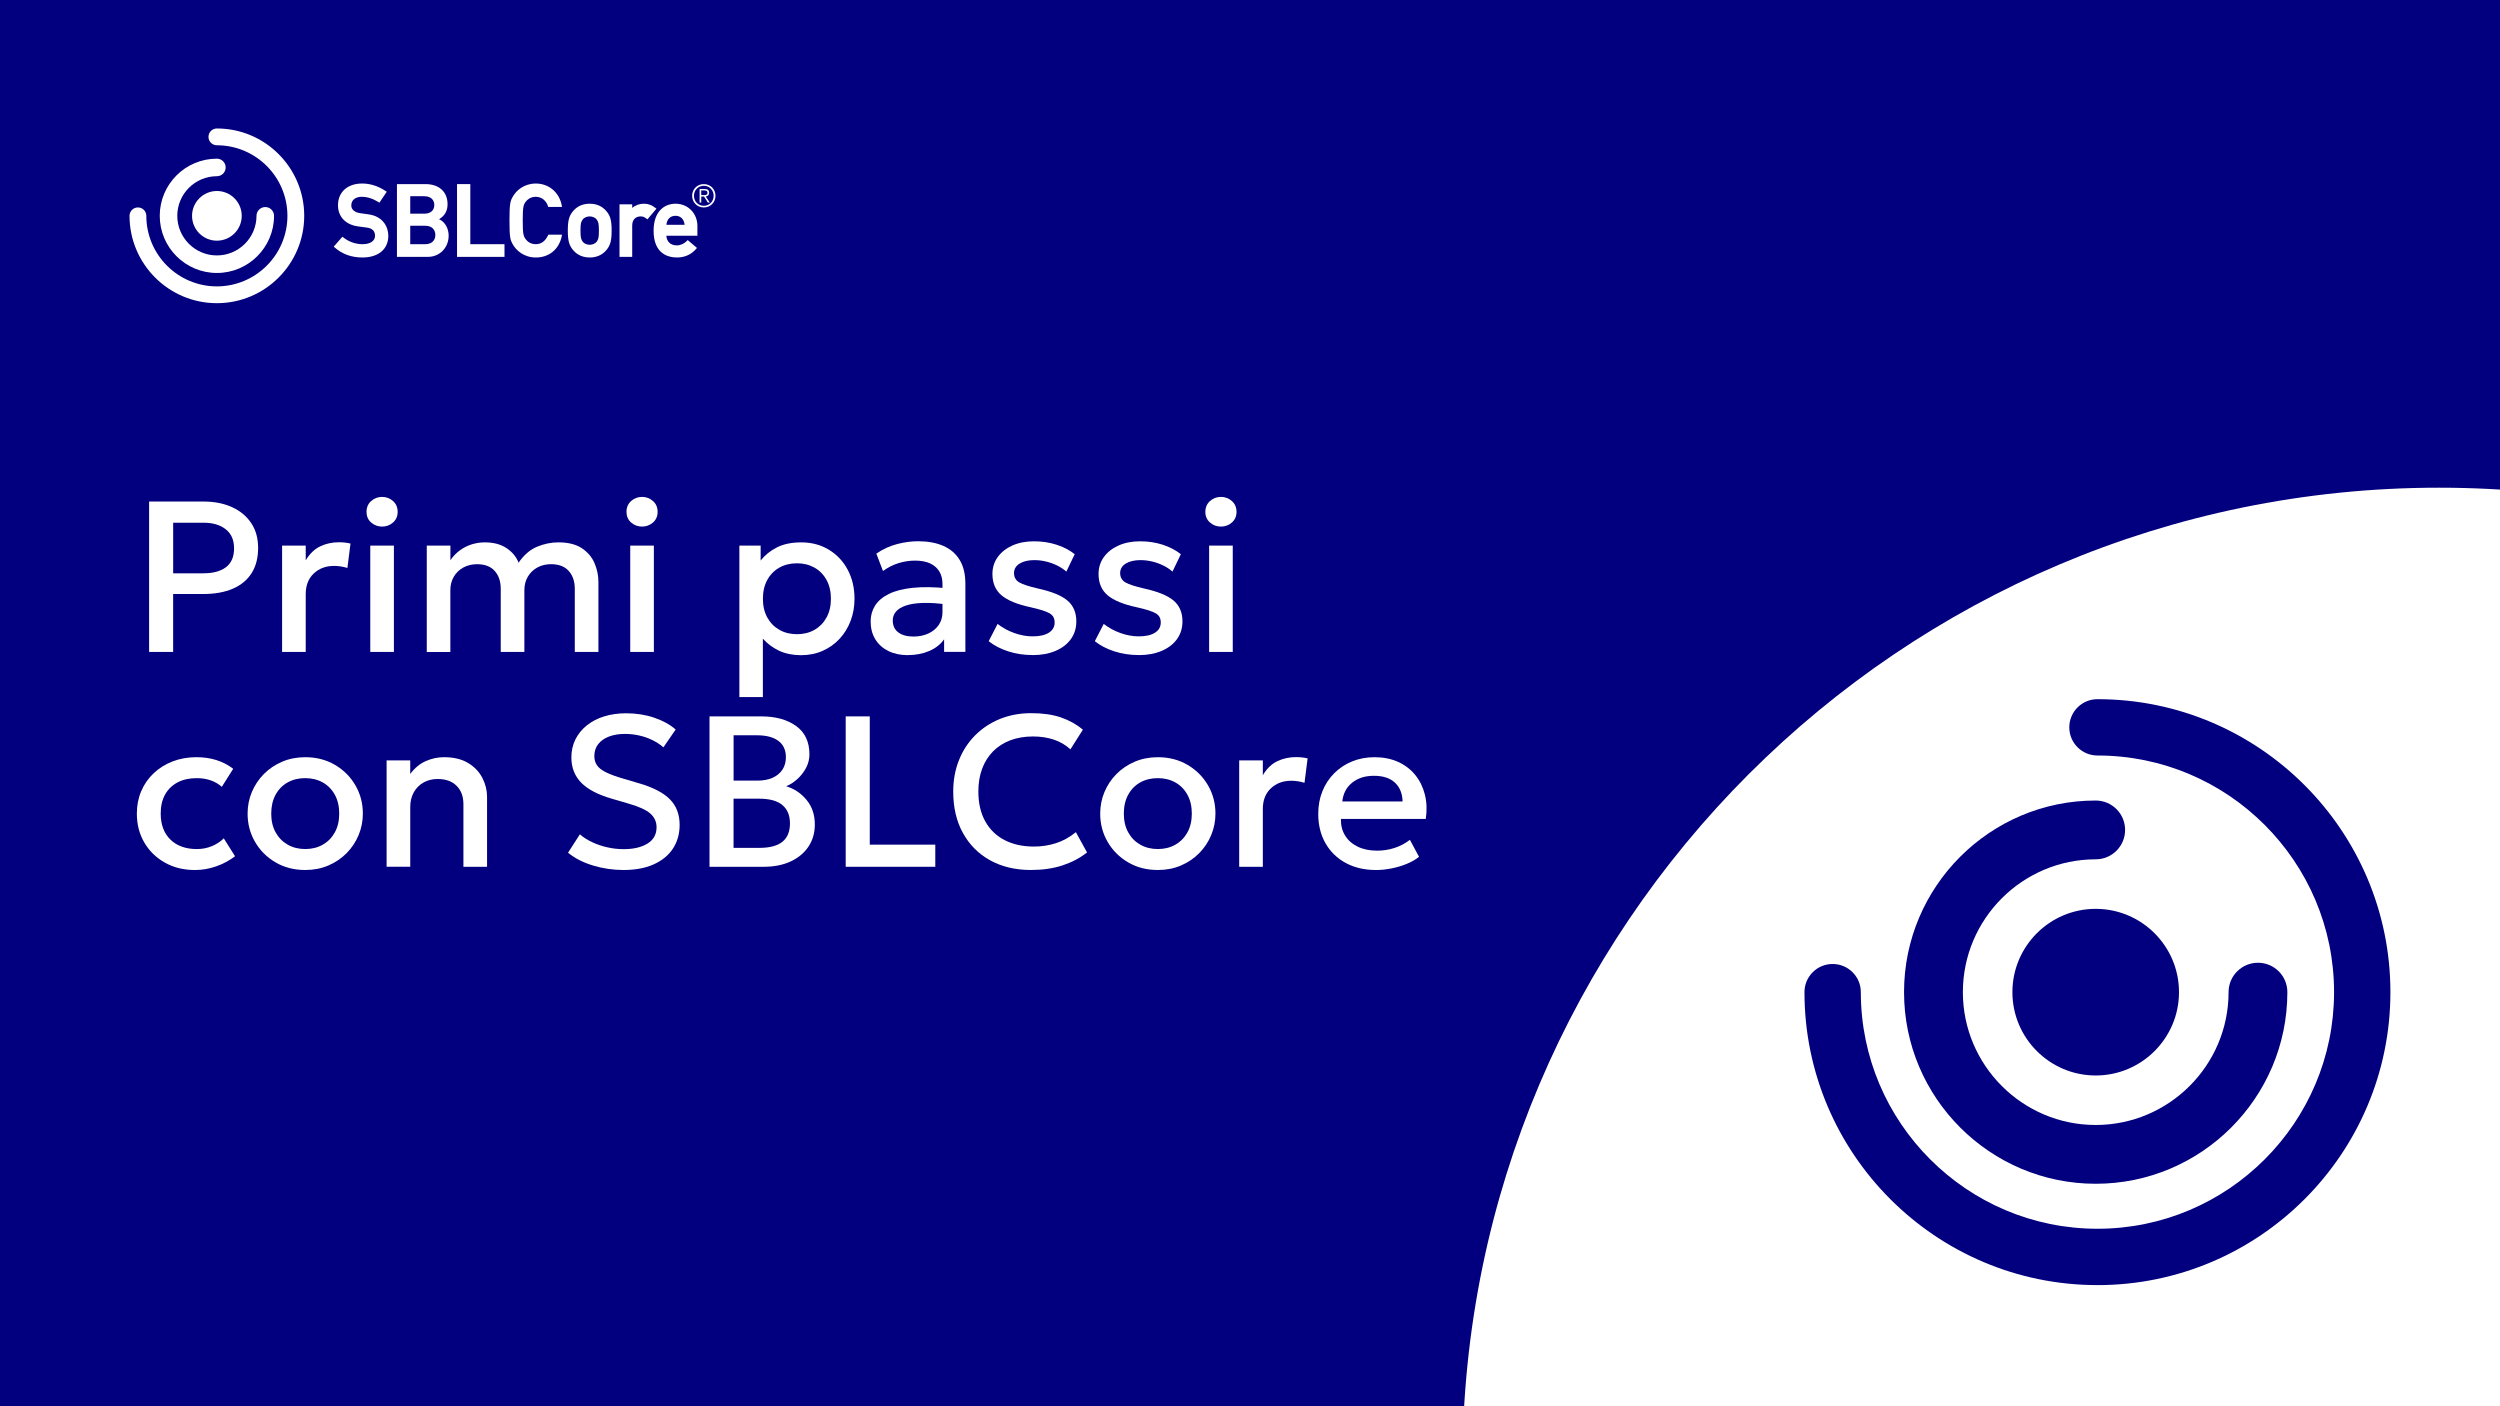 <?xml version="1.0" encoding="UTF-8"?>
<svg id="Vrstva_2" data-name="Vrstva 2" xmlns="http://www.w3.org/2000/svg" xmlns:xlink="http://www.w3.org/1999/xlink" viewBox="0 0 1280 720">
  <defs>
    <style>
      .cls-1 {
        fill: #fff;
      }

      .cls-2 {
        fill: #03007f;
      }

      .cls-3, .cls-4 {
        fill: none;
      }

      .cls-4 {
        clip-path: url(#clippath);
      }
    </style>
    <clipPath id="clippath">
      <rect class="cls-3" width="1280" height="720"/>
    </clipPath>
  </defs>
  <rect class="cls-2" width="1280" height="720"/>
  <g>
    <path class="cls-1" d="m76.34,333.79v-77h27.88c5.46,0,10.29.94,14.49,2.83,4.2,1.89,7.49,4.6,9.87,8.14,2.38,3.54,3.58,7.8,3.58,12.79s-1.1,9.34-3.3,12.84c-2.2,3.5-5.4,6.17-9.6,8-4.2,1.83-9.3,2.75-15.32,2.75h-15.29v29.65h-12.32Zm12.32-40.26h15.46c4.99,0,8.85-1.05,11.6-3.14s4.12-5.3,4.12-9.62-1.41-7.51-4.24-9.76c-2.82-2.25-6.62-3.38-11.38-3.38h-15.56v25.91Z"/>
    <path class="cls-1" d="m144.43,333.79v-54.45h12.1v7.54c2.05-3.41,4.55-5.8,7.48-7.18s6.09-2.06,9.46-2.06c1.1,0,2.15.05,3.13.16.99.11,1.94.28,2.86.5l-1.59,12.49c-1.1-.33-2.22-.59-3.36-.77-1.14-.18-2.27-.28-3.41-.28-4.22,0-7.7,1.29-10.45,3.88-2.75,2.59-4.12,6.11-4.12,10.59v29.59h-12.1Z"/>
    <path class="cls-1" d="m195.63,269.61c-2.16,0-4.03-.7-5.61-2.09-1.58-1.39-2.36-3.21-2.36-5.45s.79-4.12,2.36-5.53c1.58-1.41,3.45-2.12,5.61-2.12s4.03.71,5.61,2.12c1.58,1.41,2.36,3.25,2.36,5.53s-.79,4.05-2.36,5.45c-1.58,1.39-3.45,2.09-5.61,2.09Zm-6.05,64.19v-54.45h12.1v54.45h-12.1Z"/>
    <path class="cls-1" d="m218.51,333.79v-54.45h12.1v7.48c1.47-2.13,3.15-3.86,5.06-5.2,1.91-1.34,3.92-2.33,6.05-2.97,2.13-.64,4.29-.96,6.49-.96,4.44,0,8.13.97,11.08,2.92,2.95,1.94,5.03,4.44,6.24,7.48,2.71-3.96,5.87-6.68,9.46-8.17s7.21-2.23,10.83-2.23c5.02,0,9.04.99,12.04,2.97s5.18,4.53,6.52,7.65c1.34,3.12,2.01,6.32,2.01,9.62v35.86h-12.1v-32.34c0-3.78-1.04-6.82-3.11-9.13-2.07-2.31-5.09-3.46-9.05-3.46-2.6,0-4.93.56-6.99,1.68-2.05,1.12-3.68,2.69-4.87,4.7-1.19,2.02-1.79,4.31-1.79,6.88v31.68h-12.1v-32.34c0-3.78-1.03-6.82-3.08-9.13-2.05-2.31-5.08-3.46-9.08-3.46-2.57,0-4.89.56-6.96,1.68-2.07,1.12-3.7,2.69-4.89,4.7-1.19,2.02-1.79,4.31-1.79,6.88v31.68h-12.1Z"/>
    <path class="cls-1" d="m328.73,269.61c-2.16,0-4.03-.7-5.61-2.09-1.58-1.39-2.36-3.21-2.36-5.45s.79-4.12,2.36-5.53c1.58-1.41,3.45-2.12,5.61-2.12s4.03.71,5.61,2.12c1.58,1.41,2.36,3.25,2.36,5.53s-.79,4.05-2.36,5.45c-1.58,1.39-3.45,2.09-5.61,2.09Zm-6.05,64.19v-54.45h12.1v54.45h-12.1Z"/>
    <path class="cls-1" d="m378.56,356.89v-77.55h10.89v7.65c2.16-2.75,4.93-4.99,8.31-6.71,3.37-1.72,7.53-2.58,12.48-2.58,5.32,0,10.04,1.26,14.16,3.77,4.12,2.51,7.34,5.94,9.65,10.29,2.31,4.34,3.46,9.29,3.46,14.82,0,4-.66,7.75-1.98,11.25-1.32,3.5-3.2,6.57-5.64,9.21-2.44,2.64-5.33,4.7-8.69,6.19-3.35,1.49-7.07,2.23-11.14,2.23s-7.99-.77-11.22-2.31-5.98-3.59-8.25-6.16v29.92h-12.04Zm29.48-32.18c3.37,0,6.36-.74,8.97-2.23,2.6-1.48,4.66-3.58,6.16-6.3,1.5-2.71,2.26-5.92,2.26-9.62s-.75-6.92-2.26-9.65c-1.5-2.73-3.57-4.83-6.19-6.3-2.62-1.47-5.6-2.2-8.94-2.2s-6.37.73-8.99,2.2c-2.62,1.47-4.68,3.57-6.19,6.3-1.5,2.73-2.25,5.95-2.25,9.65s.75,6.91,2.25,9.62c1.5,2.71,3.57,4.81,6.19,6.3,2.62,1.49,5.62,2.23,8.99,2.23Z"/>
    <path class="cls-1" d="m464.8,335.44c-3.78,0-7.09-.71-9.96-2.12-2.86-1.41-5.09-3.41-6.68-6s-2.39-5.64-2.39-9.16c0-2.97.75-5.66,2.25-8.06,1.5-2.4,3.84-4.39,7.01-5.97,3.17-1.58,7.25-2.63,12.24-3.16,4.99-.53,10.96-.45,17.93.25l.27,8.36c-4.99-.7-9.28-.99-12.87-.88s-6.54.56-8.83,1.35c-2.29.79-3.98,1.83-5.06,3.13-1.08,1.3-1.62,2.8-1.62,4.48,0,2.64.94,4.68,2.83,6.11,1.89,1.43,4.48,2.14,7.78,2.14,2.82,0,5.35-.51,7.59-1.54,2.24-1.03,4.01-2.48,5.31-4.35,1.3-1.87,1.95-4.07,1.95-6.6v-14.46c0-2.42-.52-4.52-1.57-6.3-1.04-1.78-2.6-3.16-4.67-4.15-2.07-.99-4.67-1.48-7.78-1.48-2.86,0-5.68.43-8.47,1.29-2.79.86-5.44,2.21-7.97,4.04l-3.41-8.91c3.41-2.31,6.97-3.94,10.67-4.9,3.7-.95,7.26-1.43,10.67-1.43,5.06,0,9.4.8,13.01,2.39,3.61,1.59,6.39,4,8.33,7.2,1.94,3.21,2.91,7.25,2.91,12.13v34.92h-10.89v-6.44c-1.83,2.6-4.38,4.6-7.64,6-3.26,1.39-6.91,2.09-10.95,2.09Z"/>
    <path class="cls-1" d="m528.76,335.39c-4.51,0-8.73-.64-12.65-1.93-3.92-1.28-7.22-3.01-9.9-5.17l4.56-8.85c2.53,1.98,5.38,3.54,8.55,4.67,3.17,1.14,6.3,1.71,9.38,1.71,3.56,0,6.32-.62,8.3-1.87,1.98-1.25,2.97-2.99,2.97-5.22s-.85-3.69-2.56-4.7c-1.71-1.01-4.94-2.04-9.71-3.11-6.86-1.47-11.83-3.51-14.93-6.13-3.1-2.62-4.65-6.26-4.65-10.92,0-3.26.91-6.15,2.72-8.66,1.81-2.51,4.32-4.48,7.51-5.91,3.19-1.43,6.88-2.15,11.06-2.15s7.9.58,11.5,1.73c3.59,1.15,6.71,2.78,9.35,4.87l-4.29,8.91c-1.36-1.21-2.93-2.25-4.73-3.13s-3.69-1.56-5.69-2.04c-2-.48-3.99-.71-5.97-.71-3.08,0-5.58.59-7.51,1.76-1.92,1.17-2.89,2.81-2.89,4.9s.92,3.76,2.75,4.79c1.83,1.03,4.99,2.05,9.46,3.08,7.04,1.54,12.08,3.59,15.12,6.16,3.04,2.57,4.57,6.12,4.57,10.67,0,3.48-.94,6.52-2.81,9.1-1.87,2.58-4.48,4.59-7.84,6.02-3.36,1.43-7.25,2.15-11.69,2.15Z"/>
    <path class="cls-1" d="m583.1,335.39c-4.51,0-8.73-.64-12.65-1.93-3.92-1.28-7.22-3.01-9.9-5.17l4.56-8.85c2.53,1.98,5.38,3.54,8.55,4.67,3.17,1.14,6.3,1.71,9.38,1.71,3.56,0,6.32-.62,8.3-1.87,1.98-1.25,2.97-2.99,2.97-5.22s-.85-3.69-2.56-4.7c-1.71-1.01-4.94-2.04-9.71-3.11-6.86-1.47-11.83-3.51-14.93-6.13-3.1-2.62-4.65-6.26-4.65-10.92,0-3.26.91-6.15,2.72-8.66,1.81-2.51,4.32-4.48,7.51-5.91,3.19-1.43,6.88-2.15,11.06-2.15s7.9.58,11.5,1.73c3.59,1.15,6.71,2.78,9.35,4.87l-4.29,8.91c-1.36-1.21-2.93-2.25-4.73-3.13s-3.69-1.56-5.69-2.04c-2-.48-3.99-.71-5.97-.71-3.08,0-5.58.59-7.51,1.76-1.92,1.17-2.89,2.81-2.89,4.9s.92,3.76,2.75,4.79c1.83,1.03,4.99,2.05,9.46,3.08,7.04,1.54,12.08,3.59,15.12,6.16,3.04,2.57,4.57,6.12,4.57,10.67,0,3.48-.94,6.52-2.81,9.1-1.87,2.58-4.48,4.59-7.84,6.02-3.36,1.43-7.25,2.15-11.69,2.15Z"/>
    <path class="cls-1" d="m625.12,269.61c-2.16,0-4.03-.7-5.61-2.09-1.58-1.39-2.37-3.21-2.37-5.45s.79-4.12,2.37-5.53c1.58-1.41,3.45-2.12,5.61-2.12s4.03.71,5.61,2.12c1.58,1.41,2.37,3.25,2.37,5.53s-.79,4.05-2.37,5.45c-1.58,1.39-3.45,2.09-5.61,2.09Zm-6.05,64.19v-54.45h12.1v54.45h-12.1Z"/>
    <path class="cls-1" d="m99.71,445.44c-5.72,0-10.82-1.26-15.29-3.77-4.47-2.51-7.98-5.94-10.53-10.29-2.55-4.34-3.82-9.29-3.82-14.82,0-4.18.75-8.02,2.25-11.52,1.5-3.5,3.63-6.55,6.38-9.16,2.75-2.6,5.99-4.62,9.71-6.05,3.72-1.43,7.76-2.15,12.13-2.15,3.67,0,7.07.49,10.2,1.46,3.13.97,6.02,2.47,8.66,4.48l-5.83,9.24c-1.69-1.5-3.62-2.62-5.8-3.35-2.18-.73-4.5-1.1-6.96-1.1-3.81,0-7.09.71-9.84,2.15s-4.89,3.49-6.41,6.19c-1.52,2.7-2.28,5.95-2.28,9.76,0,5.68,1.66,10.14,4.98,13.37,3.32,3.23,7.84,4.84,13.56,4.84,2.71,0,5.28-.5,7.7-1.51,2.42-1.01,4.44-2.34,6.05-3.99l5.78,9.19c-2.9,2.2-6.12,3.92-9.68,5.17-3.56,1.25-7.21,1.87-10.95,1.87Z"/>
    <path class="cls-1" d="m156.3,445.44c-5.72,0-10.81-1.31-15.26-3.93s-7.95-6.12-10.48-10.5-3.79-9.19-3.79-14.44c0-3.89.72-7.56,2.17-11.03,1.45-3.46,3.49-6.54,6.13-9.21,2.64-2.68,5.77-4.79,9.38-6.33,3.61-1.54,7.56-2.31,11.85-2.31,5.68,0,10.75,1.31,15.21,3.93,4.46,2.62,7.95,6.12,10.48,10.5,2.53,4.38,3.79,9.19,3.79,14.44,0,3.85-.72,7.52-2.17,11-1.45,3.48-3.49,6.56-6.13,9.24-2.64,2.68-5.76,4.79-9.35,6.33-3.59,1.54-7.54,2.31-11.83,2.31Zm0-10.73c3.34,0,6.32-.74,8.94-2.23,2.62-1.48,4.68-3.58,6.19-6.3,1.5-2.71,2.25-5.92,2.25-9.62s-.75-6.92-2.25-9.65c-1.5-2.73-3.57-4.83-6.19-6.3-2.62-1.47-5.62-2.2-8.99-2.2s-6.37.73-8.99,2.2c-2.62,1.47-4.67,3.57-6.16,6.3-1.48,2.73-2.23,5.95-2.23,9.65s.75,6.91,2.26,9.62c1.5,2.71,3.57,4.81,6.19,6.3,2.62,1.49,5.62,2.23,8.99,2.23Z"/>
    <path class="cls-1" d="m197.94,443.79v-54.45h12.1v6.93c2.27-3.04,4.91-5.23,7.92-6.57,3.01-1.34,6.12-2.01,9.35-2.01,4.99,0,9.11.99,12.38,2.97,3.26,1.98,5.69,4.53,7.29,7.65,1.6,3.12,2.39,6.32,2.39,9.62v35.86h-12.1v-32.07c0-3.92-1.16-7.05-3.49-9.38-2.33-2.33-5.56-3.49-9.71-3.49-2.71,0-5.12.6-7.23,1.79-2.11,1.19-3.77,2.87-4.98,5.03-1.21,2.16-1.81,4.66-1.81,7.48v30.63h-12.1Z"/>
    <path class="cls-1" d="m319.27,445.44c-5.32,0-10.51-.76-15.59-2.28-5.08-1.52-9.36-3.71-12.84-6.57l6.05-9.41c1.83,1.58,3.97,2.93,6.41,4.07,2.44,1.14,5.03,2.01,7.78,2.61,2.75.61,5.5.91,8.25.91,5.02,0,9.08-.95,12.18-2.86,3.1-1.91,4.65-4.69,4.65-8.36,0-2.75-1.05-5.08-3.16-6.98-2.11-1.91-6-3.67-11.69-5.28l-7.92-2.31c-7.26-2.09-12.55-4.86-15.87-8.3-3.32-3.45-4.98-7.74-4.98-12.87,0-3.37.69-6.44,2.06-9.21,1.38-2.77,3.32-5.16,5.83-7.18,2.51-2.02,5.47-3.56,8.88-4.62,3.41-1.06,7.15-1.6,11.22-1.6,5.17,0,9.97.75,14.41,2.26,4.44,1.5,8.1,3.52,11,6.05l-6.27,9.13c-1.58-1.39-3.42-2.61-5.53-3.66s-4.37-1.84-6.79-2.39-4.88-.83-7.37-.83c-3.08,0-5.8.45-8.17,1.35-2.37.9-4.21,2.19-5.53,3.88-1.32,1.69-1.98,3.74-1.98,6.16,0,1.76.44,3.3,1.32,4.62.88,1.32,2.39,2.52,4.54,3.6,2.14,1.08,5.11,2.17,8.88,3.27l8.36,2.47c7.11,2.09,12.32,4.81,15.62,8.17,3.3,3.36,4.95,7.71,4.95,13.06,0,4.58-1.13,8.61-3.38,12.07-2.25,3.47-5.53,6.17-9.82,8.11-4.29,1.94-9.46,2.92-15.51,2.92Z"/>
    <path class="cls-1" d="m363.27,443.79v-77h26.46c7.37,0,13.33,1.64,17.88,4.92,4.55,3.28,6.82,8.13,6.82,14.55,0,2.42-.58,4.72-1.73,6.9-1.16,2.18-2.65,4.1-4.48,5.75-1.83,1.65-3.74,2.86-5.72,3.63,4.18,1.28,7.67,3.63,10.48,7.04,2.81,3.41,4.21,7.61,4.21,12.59,0,4.22-1.06,7.95-3.19,11.19-2.13,3.25-5.15,5.79-9.08,7.65s-8.58,2.78-13.97,2.78h-27.67Zm12.32-44.11h12.21c2.97,0,5.54-.48,7.7-1.43,2.16-.95,3.85-2.33,5.06-4.12,1.21-1.8,1.82-3.94,1.82-6.44,0-3.63-1.27-6.41-3.82-8.33-2.55-1.92-6.19-2.89-10.92-2.89h-12.04v23.21Zm0,34.43h13.25c5.24,0,9.16-1.04,11.74-3.11s3.88-5.2,3.88-9.38-1.29-7.25-3.88-9.43c-2.58-2.18-6.57-3.27-11.96-3.27h-13.04v25.19Z"/>
    <path class="cls-1" d="m433,443.79v-77h12.32v65.67h33.55v11.33h-45.87Z"/>
    <path class="cls-1" d="m527.93,445.44c-7.99,0-14.98-1.65-20.96-4.95s-10.62-7.96-13.94-13.97-4.98-13.07-4.98-21.18c0-5.87.98-11.25,2.94-16.14,1.96-4.9,4.73-9.14,8.3-12.73,3.58-3.59,7.8-6.38,12.68-8.36,4.88-1.98,10.23-2.97,16.06-2.97s10.94.73,15.21,2.2c4.27,1.47,8,3.56,11.19,6.27l-6.38,10.06c-2.42-2.24-5.24-3.9-8.47-4.98s-6.78-1.62-10.67-1.62c-4.29,0-8.16.65-11.6,1.95-3.45,1.3-6.39,3.18-8.83,5.64-2.44,2.46-4.31,5.42-5.61,8.88-1.3,3.47-1.95,7.36-1.95,11.69,0,5.94,1.16,11.02,3.49,15.23,2.33,4.22,5.63,7.43,9.9,9.65,4.27,2.22,9.32,3.33,15.15,3.33,3.85,0,7.58-.58,11.19-1.73,3.61-1.16,7.01-3.03,10.2-5.64l5.72,10.39c-3.7,2.9-7.93,5.12-12.68,6.66-4.75,1.54-10.07,2.31-15.98,2.31Z"/>
    <path class="cls-1" d="m592.83,445.44c-5.72,0-10.81-1.31-15.26-3.93s-7.95-6.12-10.48-10.5-3.79-9.19-3.79-14.44c0-3.89.72-7.56,2.17-11.03,1.45-3.46,3.49-6.54,6.13-9.21,2.64-2.68,5.77-4.79,9.38-6.33,3.61-1.54,7.56-2.31,11.85-2.31,5.68,0,10.75,1.31,15.21,3.93,4.46,2.62,7.95,6.12,10.48,10.5,2.53,4.38,3.79,9.19,3.79,14.44,0,3.85-.72,7.52-2.17,11s-3.49,6.56-6.13,9.24c-2.64,2.68-5.76,4.79-9.35,6.33s-7.53,2.31-11.82,2.31Zm0-10.73c3.34,0,6.32-.74,8.94-2.23,2.62-1.48,4.68-3.58,6.19-6.3,1.5-2.71,2.25-5.92,2.25-9.62s-.75-6.92-2.25-9.65c-1.5-2.73-3.57-4.83-6.19-6.3-2.62-1.47-5.62-2.2-8.99-2.2s-6.37.73-8.99,2.2c-2.62,1.47-4.67,3.57-6.16,6.3-1.49,2.73-2.23,5.95-2.23,9.65s.75,6.91,2.25,9.62c1.5,2.71,3.57,4.81,6.19,6.3,2.62,1.49,5.62,2.23,8.99,2.23Z"/>
    <path class="cls-1" d="m634.47,443.79v-54.45h12.1v7.54c2.05-3.41,4.55-5.8,7.48-7.18,2.93-1.38,6.09-2.06,9.46-2.06,1.1,0,2.14.05,3.13.16.99.11,1.94.28,2.86.5l-1.59,12.49c-1.1-.33-2.22-.59-3.36-.77-1.14-.18-2.27-.28-3.41-.28-4.22,0-7.7,1.29-10.45,3.88-2.75,2.59-4.12,6.11-4.12,10.59v29.59h-12.1Z"/>
    <path class="cls-1" d="m704.48,445.44c-5.87,0-11.02-1.2-15.46-3.6-4.44-2.4-7.89-5.77-10.37-10.09-2.47-4.33-3.71-9.35-3.71-15.07,0-4.18.71-8.04,2.14-11.58,1.43-3.54,3.45-6.61,6.05-9.21,2.6-2.6,5.66-4.62,9.16-6.05,3.5-1.43,7.32-2.15,11.47-2.15,4.51,0,8.53.8,12.05,2.39,3.52,1.6,6.44,3.82,8.77,6.68,2.33,2.86,3.98,6.21,4.95,10.04.97,3.83,1.13,8,.47,12.51h-43.45c-.07,3.23.64,6.06,2.15,8.5,1.5,2.44,3.66,4.34,6.46,5.69,2.81,1.36,6.11,2.04,9.93,2.04,3.08,0,6.06-.47,8.94-1.4,2.88-.94,5.49-2.32,7.84-4.15l4.67,8.69c-1.76,1.43-3.89,2.65-6.38,3.66-2.49,1.01-5.1,1.78-7.81,2.31-2.71.53-5.33.8-7.86.8Zm-17.22-35.09h30.86c-.11-4.11-1.42-7.32-3.93-9.65-2.51-2.33-6.08-3.49-10.7-3.49s-8.19,1.16-11.14,3.49c-2.95,2.33-4.65,5.55-5.09,9.65Z"/>
  </g>
  <g>
    <path class="cls-1" d="m111.05,155.23c-24.66,0-44.73-20.06-44.73-44.72,0-2.37,1.92-4.3,4.3-4.3s4.3,1.93,4.3,4.3c0,19.92,16.21,36.12,36.12,36.12s36.12-16.2,36.12-36.12-16.2-36.13-36.12-36.13c-2.37,0-4.3-1.93-4.3-4.3s1.92-4.3,4.3-4.3c24.66,0,44.72,20.06,44.72,44.73s-20.06,44.72-44.72,44.72Z"/>
    <path class="cls-1" d="m111.05,139.76c-16.13,0-29.26-13.12-29.26-29.26s13.12-29.26,29.26-29.26c2.48,0,4.49,2.01,4.49,4.49s-2.01,4.49-4.49,4.49c-11.18,0-20.28,9.1-20.28,20.28s9.1,20.28,20.28,20.28,20.28-9.1,20.28-20.28c0-2.48,2.01-4.49,4.49-4.49s4.49,2.01,4.49,4.49c0,16.13-13.12,29.26-29.26,29.26Z"/>
    <path class="cls-1" d="m111.05,97.79c-7.01,0-12.72,5.71-12.72,12.72s5.7,12.72,12.72,12.72,12.72-5.71,12.72-12.72-5.71-12.72-12.72-12.72Z"/>
    <path class="cls-1" d="m188.4,109.7c-1.34-.16-2.65-.34-4.02-.55-2.83-.43-4.52-1.9-4.52-3.92,0-3.29,2.75-4.47,5.32-4.47,2.82,0,5.76.92,8.51,2.67l.56.35,3.77-5.6-.57-.38c-3.85-2.55-7.9-3.84-12.02-3.84-7.52,0-12.38,4.38-12.38,11.17,0,5.77,3.88,9.89,10.12,10.76.78.11,1.46.2,2.1.29.89.13,1.71.24,2.65.36,2.68.34,4.1,1.78,4.1,4.17,0,2.66-2.47,4.32-6.43,4.32-3.47,0-7.03-1.25-9.77-3.43l-.5-.4-4.45,5.08.51.45c3.85,3.39,8.62,5.11,14.16,5.11,8.19,0,13.28-4.26,13.28-11.12,0-4.5-2.73-10.08-10.43-11.01Z"/>
    <path class="cls-1" d="m224.79,112.22c2.93-1.72,4.36-4.23,4.36-7.65,0-6.36-4.34-10.31-11.32-10.31h-14.59v37.26h15.81c6.08,0,10.66-4.67,10.66-10.86,0-3.27-1.53-6.92-4.91-8.44Zm-14.75,3.37h7.69c3.81,0,5.17,2.44,5.17,4.72s-1.36,4.72-5.17,4.72h-7.69v-9.44Zm7.19-6.19h-7.19v-8.93h7.19c3.78,0,5.13,2.31,5.13,4.47,0,2.8-1.92,4.47-5.13,4.47Z"/>
    <polygon class="cls-1" points="240.8 94.26 234 94.26 234 131.52 258.3 131.52 258.3 125.03 240.8 125.03 240.8 94.26"/>
    <path class="cls-1" d="m280.57,120.52c-1.4,2.99-3.5,4.5-6.25,4.5s-4.32-1.48-5.01-2.36c-1.27-1.63-1.67-2.5-1.67-9.77s.4-8.14,1.67-9.77c.69-.88,2.27-2.36,5.02-2.36,3.28,0,5.49,2.37,6.21,4.72l.15.48h7.07l-.15-.8c-1.27-6.69-6.6-11.19-13.27-11.19-5.98,0-10.03,3.52-11.84,6.8-1.25,2.28-1.65,3.42-1.65,12.13s.4,9.84,1.65,12.13c1.8,3.29,5.86,6.81,11.84,6.81,6.77,0,11.86-4.17,13.27-10.87l.17-.82h-7.01l-.18.39Z"/>
    <path class="cls-1" d="m301.93,104.3c-3.39,0-6.17,1.18-8.26,3.5-2.23,2.46-2.95,4.95-2.95,10.24s.72,7.82,2.95,10.29c2.1,2.32,4.88,3.5,8.27,3.5s6.17-1.18,8.27-3.5c2.23-2.46,2.95-4.96,2.95-10.29s-.72-7.78-2.95-10.23c-2.09-2.32-4.88-3.5-8.27-3.5Zm4.72,13.79c0,3.69-.31,4.49-1.14,5.66-.66.93-2.14,1.58-3.58,1.58s-2.92-.65-3.58-1.58c-.82-1.17-1.14-1.97-1.14-5.71s.31-4.49,1.13-5.66c.67-.93,2.14-1.58,3.58-1.58s2.92.65,3.58,1.58c.83,1.17,1.14,1.97,1.14,5.71Z"/>
    <path class="cls-1" d="m335.53,106.41c-1.83-1.42-3.72-2.11-5.76-2.11-2.39,0-4.47.73-6.08,2.13v-1.82h-6.5v26.92h6.5v-16.06c0-3.44,2.23-4.67,4.32-4.67,1.11,0,1.84.27,2.97,1.13l.51.38,4.6-5.47-.56-.43Z"/>
    <path class="cls-1" d="m357.08,115.77c0-6.54-4.82-11.47-11.22-11.47-5.42,0-11.22,3.64-11.22,13.84,0,11.91,7.53,13.69,12.02,13.69,3.91,0,7.28-1.51,9.74-4.37l.44-.52-4.73-4.03-.44.46c-1.35,1.4-3.31,2.27-5.11,2.27-3.18,0-5.15-1.84-5.4-4.95h15.91v-4.91Zm-11.22-5.28c2.62,0,4.33,1.7,4.67,4.6h-9.34c.3-2.89,2.01-4.6,4.68-4.6Z"/>
    <path class="cls-1" d="m366.33,100.24c0,3.36-2.59,5.98-5.98,5.98s-5.98-2.62-5.98-5.98,2.58-5.98,5.98-5.98,5.98,2.62,5.98,5.98Zm-11.02,0c0,2.86,2.14,5.13,5.04,5.13s5.04-2.27,5.04-5.13-2.17-5.12-5.04-5.12-5.04,2.26-5.04,5.12Zm3.73,3.45h-.85v-6.91h2.65c1.56,0,2.25.68,2.25,1.91s-.79,1.75-1.74,1.93l2.06,3.07h-1l-1.94-3.07h-1.43v3.07Zm1.12-3.79c1.05,0,2.07-.03,2.07-1.21,0-.96-.8-1.19-1.64-1.19h-1.56v2.39h1.12Z"/>
  </g>
  <rect class="cls-3" width="1280.56" height="720"/>
  <g class="cls-4">
    <path class="cls-1" d="m1248.76,249.7c-275.71,0-499.99,224.33-499.99,500.07s224.29,500.07,499.99,500.07,500.01-224.35,500.01-500.07-224.3-500.07-500.01-500.07Z"/>
  </g>
  <g>
    <path class="cls-2" d="m1073.88,657.97c-82.71,0-149.99-67.28-149.99-149.99,0-7.97,6.45-14.42,14.42-14.42s14.43,6.45,14.43,14.42c0,66.8,54.35,121.14,121.16,121.14s121.14-54.35,121.14-121.14-54.35-121.16-121.14-121.16c-7.97,0-14.42-6.45-14.42-14.42s6.45-14.42,14.42-14.42c82.69,0,149.99,67.3,149.99,150.01s-67.28,149.99-149.99,149.99l-.02-.02h0Z"/>
    <path class="cls-2" d="m1073,606.09c-54.1,0-98.13-44.01-98.13-98.11s44.01-98.11,98.13-98.11c8.32,0,15.05,6.73,15.05,15.05s-6.73,15.05-15.05,15.05c-37.5,0-68.01,30.52-68.01,68.01s30.52,68.01,68.01,68.01,68.03-30.52,68.03-68.01c0-8.32,6.73-15.05,15.05-15.05s15.05,6.73,15.05,15.05c0,54.1-44.01,98.11-98.13,98.11h0Z"/>
    <path class="cls-2" d="m1073,465.33c-23.52,0-42.65,19.13-42.65,42.66s19.13,42.66,42.65,42.66,42.65-19.13,42.65-42.66-19.13-42.66-42.65-42.66Z"/>
  </g>
</svg>